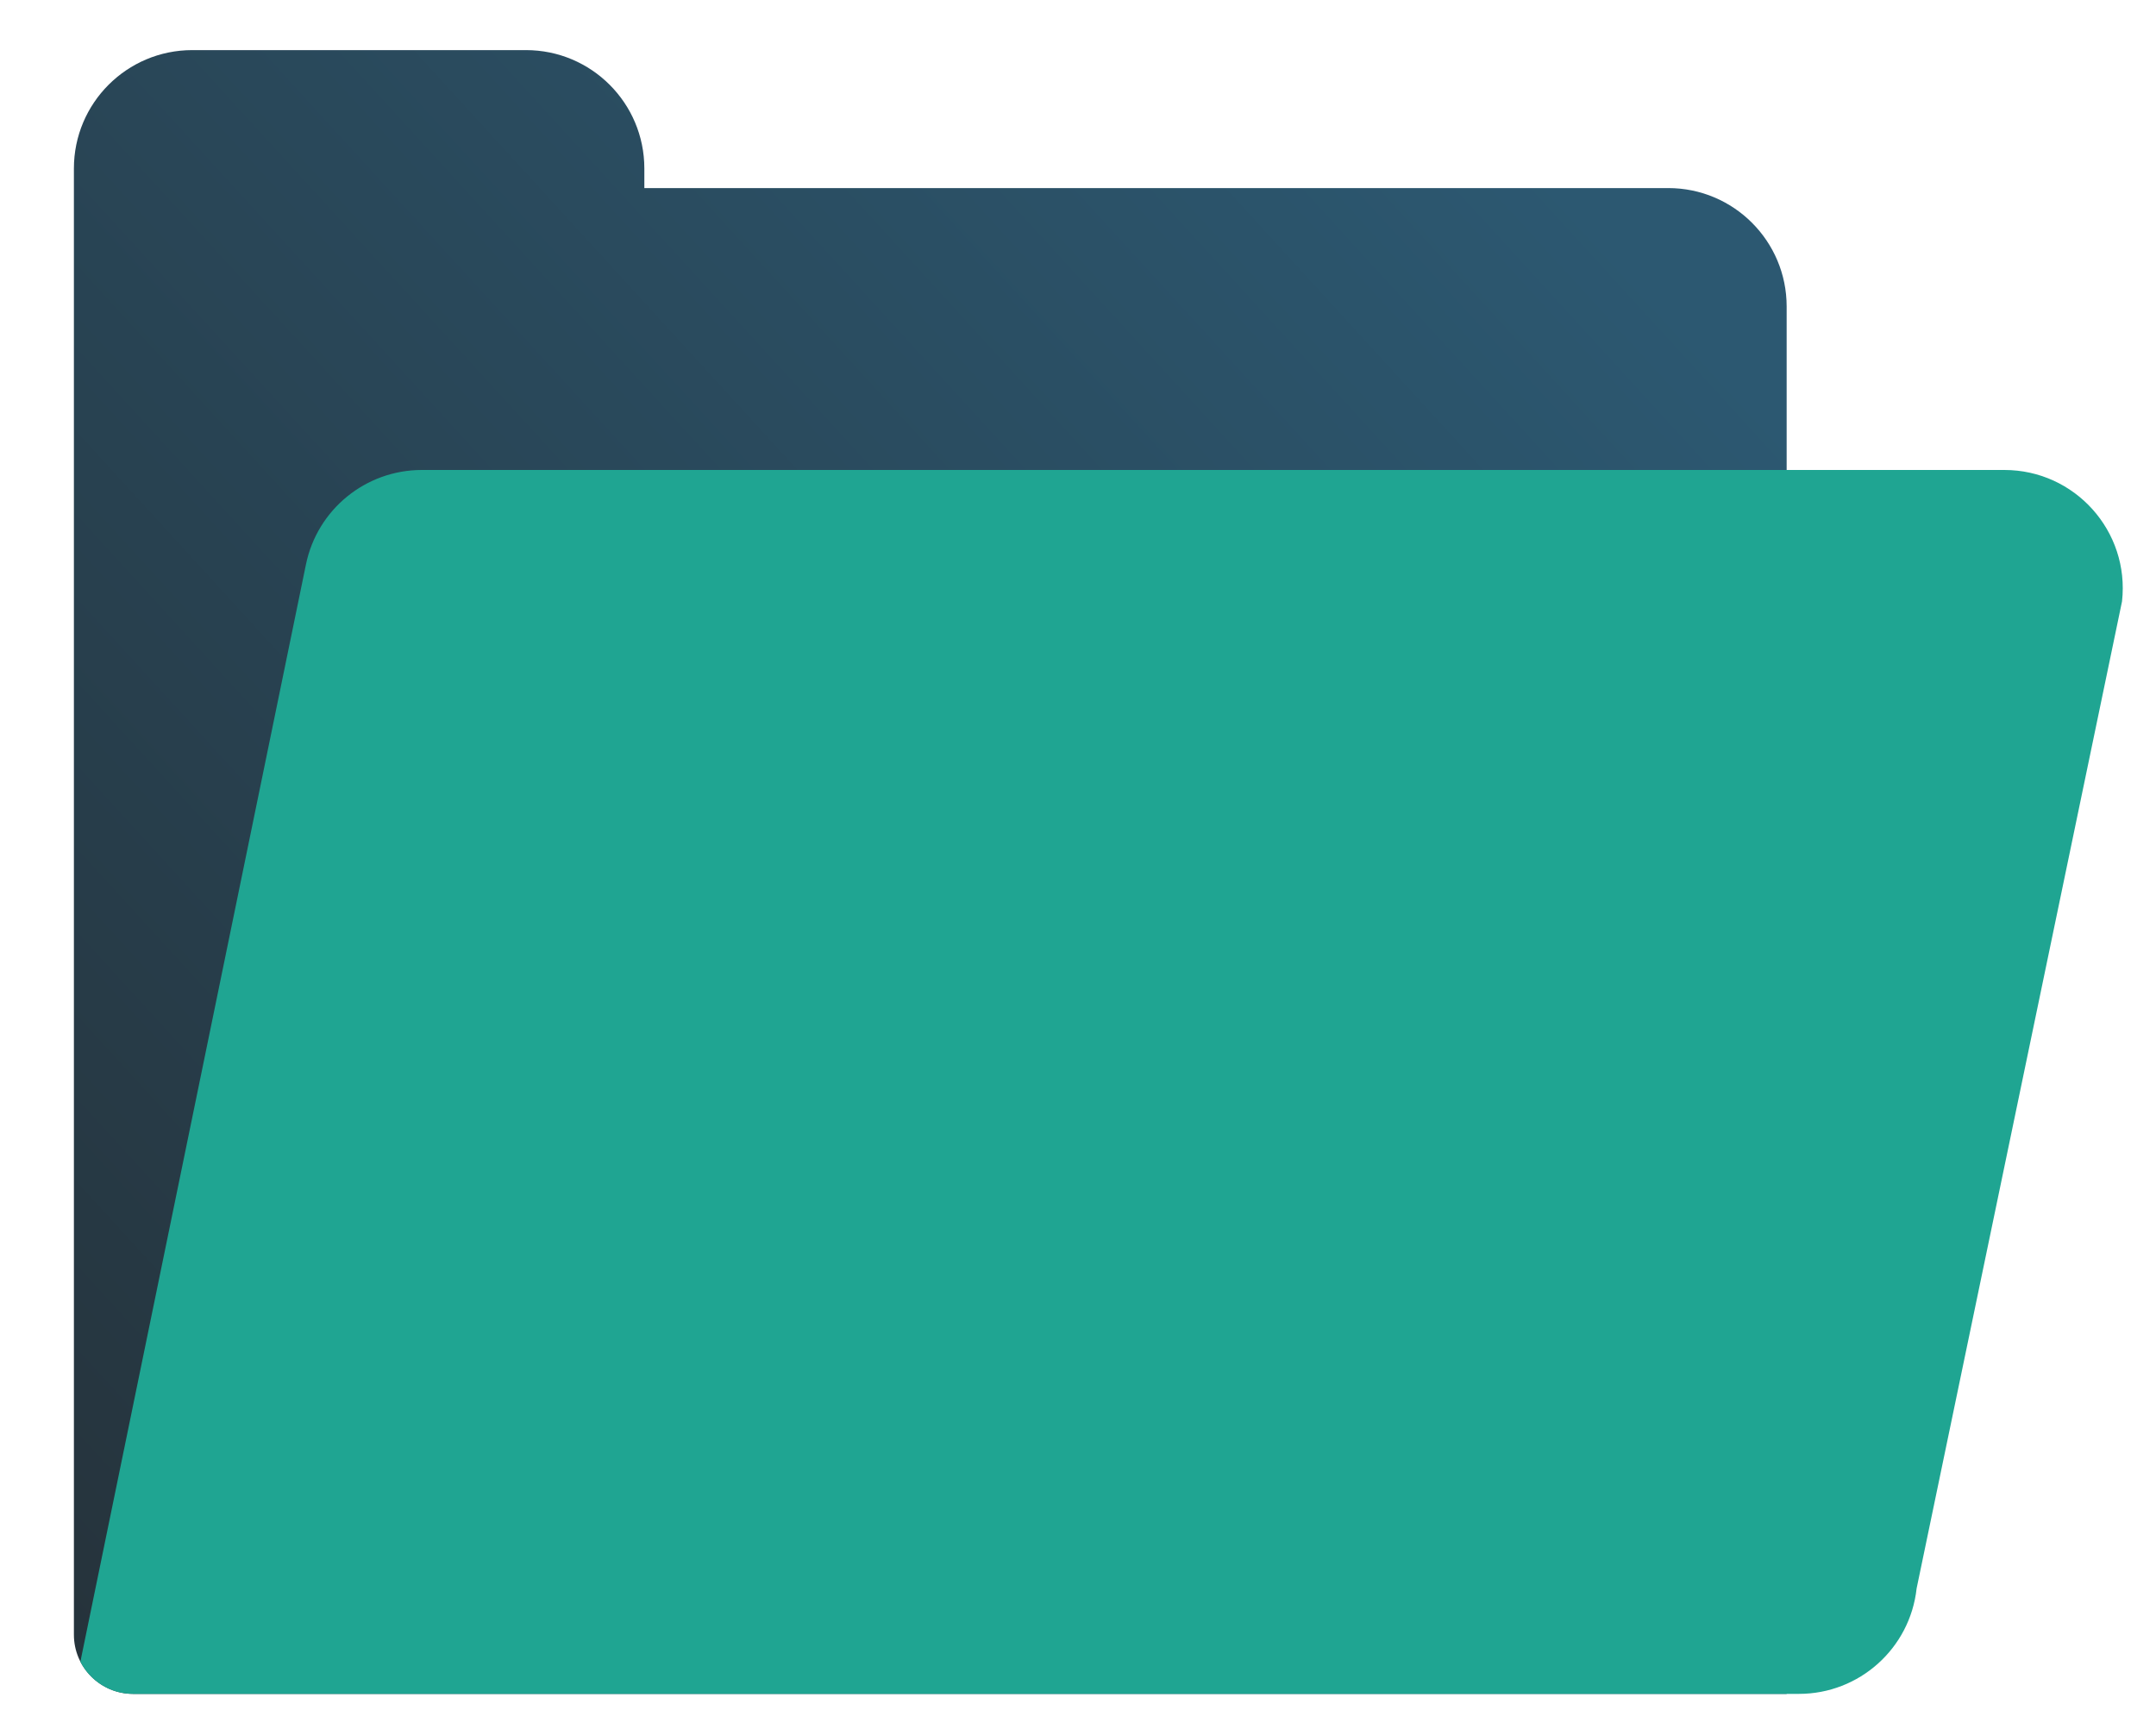 <svg width="29" height="23" viewBox="0 0 29 23" fill="none" xmlns="http://www.w3.org/2000/svg">
<path d="M8.667 2.53V2.267C8.667 1.387 7.954 0.674 7.074 0.674H2.587C1.707 0.674 0.994 1.387 0.994 2.267V3.967V21.99C0.994 22.429 1.351 22.786 1.791 22.786H24.032V4.123C24.032 3.243 23.319 2.53 22.439 2.53L8.667 2.53Z" fill="url(#paint0_linear)"/>
<path d="M26.96 6.322H5.675C4.919 6.322 4.267 6.853 4.115 7.594L1.081 22.354C1.213 22.61 1.48 22.786 1.789 22.786H24.197C25.009 22.786 25.691 22.175 25.78 21.368L28.543 8.09C28.648 7.146 27.909 6.322 26.96 6.322Z" fill="#1FA592"/>
<defs>
<linearGradient id="paint0_linear" x1="22.572" y1="4.147" x2="-2.544" y2="27.11" gradientUnits="userSpaceOnUse">
<stop stop-color="#2C5871"/>
<stop offset="1" stop-color="#242B30"/>
</linearGradient>
</defs>
</svg>
